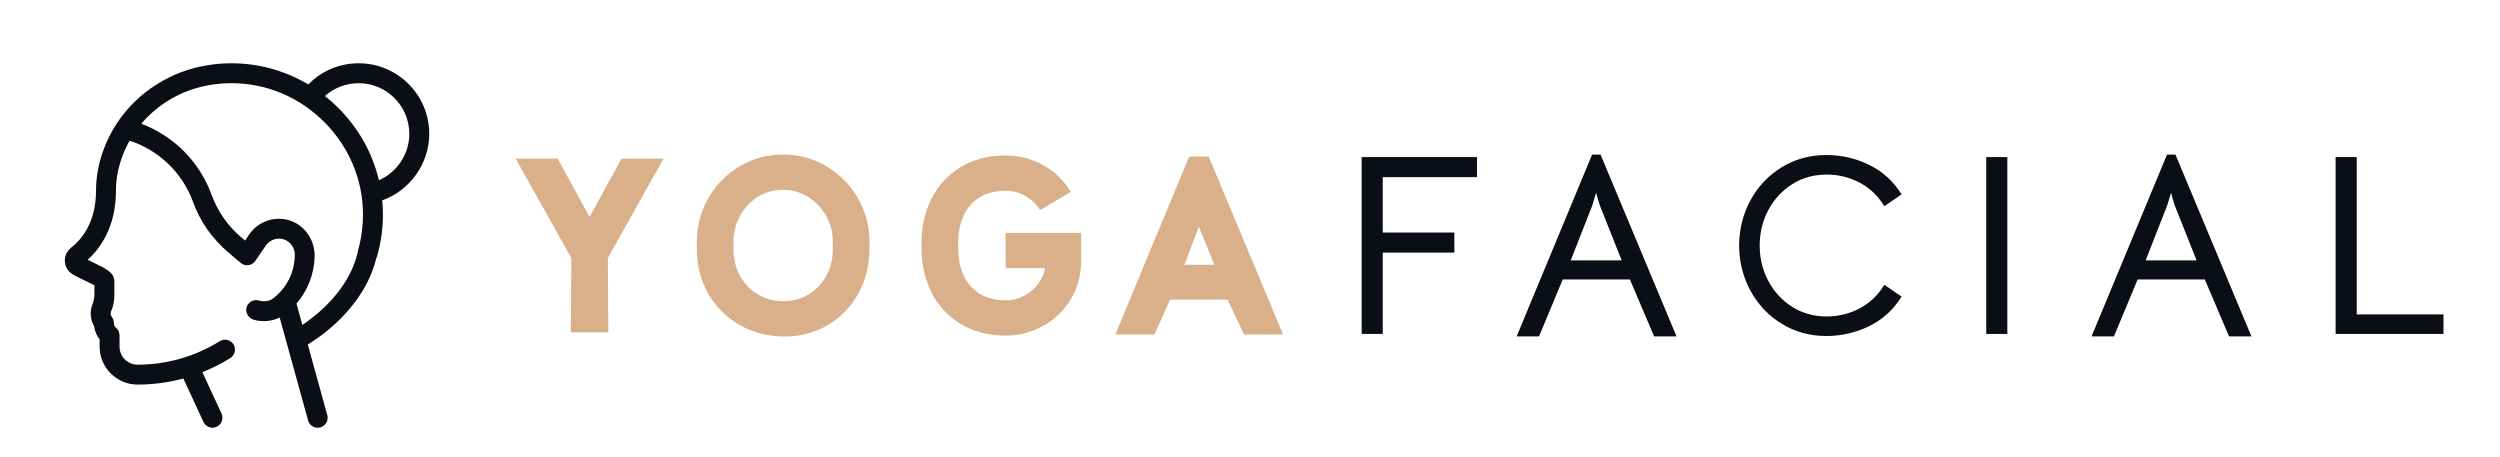 <svg xmlns="http://www.w3.org/2000/svg" id="Camada_1" data-name="Camada 1" viewBox="0 0 1920 351"><defs><style>      .cls-1 {        fill: #dab08a;      }      .cls-2 {        fill: #0b0e14;      }    </style></defs><path class="cls-1" d="m634.82,127.74c-10.09-6.01-21.34-9.06-33.46-9.06s-23.21,3.05-33.35,9.05c-10.1,5.98-18.19,14.2-24.04,24.43-5.86,10.23-8.83,21.6-8.83,33.79v5.04c0,12.64,2.91,24.17,8.64,34.28,5.75,10.14,13.8,18.27,23.94,24.14,10.1,5.86,21.63,8.89,34.27,9.02.26,0,.51,0,.77,0,11.94,0,22.94-2.89,32.71-8.6,9.97-5.83,17.94-14.02,23.69-24.35,5.71-10.27,8.61-21.88,8.61-34.49v-5.04c0-12.19-3-23.57-8.93-33.81-5.91-10.21-13.99-18.41-24.01-24.39Zm-71.53,63.24v-5.04c0-7.33,1.68-13.94,5.13-20.2,3.44-6.24,7.97-11.03,13.83-14.66,5.77-3.57,11.97-5.31,18.94-5.31s13.39,1.74,19.23,5.32c5.92,3.63,10.5,8.44,14,14.68,3.5,6.25,5.2,12.84,5.2,20.16v5.04c0,7.7-1.7,14.7-5.05,20.82-3.37,6.15-7.84,10.84-13.66,14.34h0c-5.79,3.48-12.12,5.18-19.36,5.18s-13.62-1.7-19.48-5.19c-5.87-3.5-10.36-8.18-13.72-14.32-3.35-6.11-5.05-13.12-5.05-20.82Z"></path><path class="cls-1" d="m928.28,120.24h-15l-56.7,136.62h30.02l12.05-26.74h44.08l12.7,26.74h29.94l-57.09-136.62Zm-18.68,83.13l11.14-29.34,11.9,29.34h-23.03Z"></path><path class="cls-2" d="m1045.75,120.63h88.58v15.42h-72.37v42.51h54.97v15.42h-54.97v62.48h-16.21V120.63Z"></path><path class="cls-2" d="m1222.72,118.75h6.52l58.33,139.6h-17.2l-18.59-43.7h-51.61l-18.19,43.7h-17.2l57.94-139.6Zm5.93,38.95l-1.58-5.14-1.19-4.55-1.38,4.35-1.58,5.34-16.61,42.31h39.15l-16.81-42.31Z"></path><path class="cls-2" d="m1525.44,120.63h16.21v135.84h-16.21V120.63Z"></path><path class="cls-2" d="m1664.25,118.75h6.52l58.33,139.6h-17.2l-18.59-43.7h-51.61l-18.19,43.7h-17.2l57.94-139.6Zm5.93,38.95l-1.58-5.14-1.19-4.55-1.38,4.35-1.58,5.34-16.61,42.31h39.15l-16.81-42.31Z"></path><path class="cls-2" d="m1793.76,120.63h16.21v120.81h66.63v15.03h-82.85V120.63Z"></path><path class="cls-1" d="m772.34,178.83v27.1h30.08c-.51,3.64-1.81,7.04-3.93,10.31-2.93,4.51-6.64,7.97-11.35,10.56-4.68,2.58-9.38,3.83-14.38,3.83-8.33,0-15.28-1.76-20.66-5.23-5.46-3.52-9.4-8.07-12.05-13.9-2.76-6.06-4.16-12.85-4.16-20.16-.11-1.32,0-4.22,0-5.56,0-7.31,1.4-14.09,4.16-20.16,2.65-5.83,6.59-10.38,12.05-13.9,5.37-3.47,12.32-5.23,20.66-5.23,5,0,9.7,1.25,14.38,3.83,4.7,2.59,8.42,6.05,11.35,10.56.11.17.21.34.31.51l23.58-14.1c-.05-.09-.1-.17-.15-.26-5.31-8.66-12.5-15.51-21.36-20.36-8.82-4.83-18.39-7.29-28.46-7.29-13.42,0-25.18,3.07-34.95,9.13-9.77,6.06-17.28,14.29-22.3,24.47-4.92,9.96-7.41,21.05-7.41,32.97,0,1.29-.06,3.95,0,5.21,0,11.92,2.49,23.02,7.41,32.97,5.02,10.18,12.53,18.41,22.3,24.47,9.77,6.06,21.53,9.13,34.95,9.13,10.06,0,19.64-2.45,28.46-7.29,8.86-4.85,16.04-11.7,21.36-20.36,5.35-8.72,8.07-18.72,8.07-29.71v-21.55h-57.96Z"></path><path class="cls-2" d="m1428.46,236.7c-7.84,4.22-16.38,6.33-25.61,6.33-9.89,0-18.72-2.47-26.5-7.42-7.78-4.94-13.87-11.57-18.29-19.87-4.12-7.74-6.29-16.11-6.57-25.11h0c-.02-.69-.06-1.38-.06-2.08,0-.7.04-1.38.06-2.08h0c.28-9,2.45-17.37,6.57-25.11,4.42-8.3,10.51-14.93,18.29-19.87,7.78-4.94,16.61-7.42,26.5-7.42,9.23,0,17.76,2.11,25.61,6.33,7.84,4.22,14.07,10.21,18.69,17.99l13.25-9.1c-6.2-10.02-14.47-17.57-24.81-22.64-10.35-5.07-21.32-7.61-32.92-7.61-12.65,0-24.09,3.13-34.31,9.39-10.22,6.26-18.23,14.73-24.02,25.41-5.41,9.96-8.29,20.83-8.66,32.63h-.02c-.01.53-.02,1.05-.02,1.58,0,.17,0,.33,0,.49,0,.17,0,.33,0,.49,0,.53.01,1.06.02,1.58h.02c.36,11.79,3.25,22.67,8.66,32.63,5.8,10.68,13.81,19.15,24.02,25.41,10.21,6.26,21.65,9.39,34.31,9.39,11.6,0,22.57-2.54,32.92-7.61,10.35-5.07,18.62-12.62,24.81-22.64l-13.25-9.1c-4.62,7.78-10.84,13.78-18.69,17.99Z"></path><polygon class="cls-1" points="509.62 121.81 477.3 121.81 452.81 166.65 428.31 121.81 395.99 121.81 438.78 198.17 438.4 255.3 452.81 255.3 467.21 255.3 466.83 198.17 509.62 121.81"></polygon><path class="cls-2" d="m329.65,102.78c0-29.88-24.31-54.18-54.18-54.18-14.78,0-28.45,5.76-38.69,16.27-17.81-10.65-38.13-16.27-58.87-16.27h-.15c-5.82,0-11.67.45-17.38,1.32-28.93,4.38-54.62,20.63-70.49,44.58-.08.11-.15.22-.25.39-4.02,6.13-7.35,12.68-9.89,19.45-3.98,10.61-6,21.45-6,32.2,0,25.03-11.94,38.08-19.06,43.63-2.62,2.05-4.32,4.89-4.78,8.01-.76,5.18,1.67,10.17,6.2,12.71,2.86,1.61,6.04,3.14,9.14,4.62,2.19,1.05,5.3,2.55,7.27,3.66v6.34c0,2.96-.48,5.61-1.41,7.89-2.3,5.6-1.85,11.98,1.2,17.2.44,3.7,1.88,7.14,4.2,10.04v5.62c0,7.76,3.05,15.07,8.57,20.58,5.52,5.5,12.83,8.52,20.59,8.52h.02c11.88,0,23.68-1.58,35.13-4.67l15.43,33.36c1.25,2.7,3.97,4.44,6.94,4.44,1.52,0,2.99-.45,4.28-1.31,3.09-2.06,4.2-6.23,2.6-9.7l-14.65-31.66c7.43-2.95,14.59-6.54,21.3-10.7,3.41-2.12,4.72-6.51,2.97-10-.97-1.93-2.7-3.37-4.77-3.95-2.07-.58-4.3-.27-6.12.87-18.97,11.79-40.8,18.02-63.13,18.04h0c-3.69,0-7.17-1.44-9.79-4.05-2.63-2.61-4.07-6.08-4.07-9.76v-8.62c0-2.34-.97-4.47-2.65-5.84-1.07-.87-1.68-2.17-1.68-3.55v-.18c0-1.73-.57-3.4-1.62-4.7-.96-1.2-1.17-2.88-.54-4.28,1.68-3.71,2.5-7.96,2.5-13v-10c0-6.72-6.35-9.76-15.96-14.38-1.51-.72-3.05-1.46-4.53-2.2,9.12-8.25,21.72-24.75,21.72-52.98,0-8.91,1.69-17.94,5.03-26.83,1.5-3.99,3.33-7.91,5.44-11.66,22.61,7.32,40.8,24.89,48.84,47.32,5.26,14.68,14.68,28.06,27.23,38.7l9.25,7.84c1.65,1.4,3.83,2.04,5.97,1.75,2.15-.29,4.08-1.48,5.29-3.27l7.75-11.39c2.38-3.49,6.15-5.63,10.1-5.7,3.31-.08,6.42,1.17,8.78,3.49,2.36,2.32,3.66,5.41,3.66,8.71,0,13.22-6,25.45-16.46,33.56-2.95,2.28-6.99,2.91-11.09,1.73-3.97-1.15-8.08,1.03-9.38,4.95-.64,1.93-.46,3.99.51,5.82,1.03,1.94,2.84,3.41,4.98,4.03,6.55,1.89,13.71,1.27,19.83-1.72l21.82,79.03c.91,3.31,3.94,5.62,7.37,5.62.69,0,1.37-.09,2.04-.28,1.97-.54,3.61-1.82,4.62-3.6,1.01-1.78,1.26-3.84.72-5.81l-14.98-54.26c8.56-5.1,42.71-27.51,52.4-65.46.16-.62.41-1.26.68-1.91.09-.23.18-.47.25-.72,2.91-10.27,4.38-20.93,4.38-31.7,0-3.6-.18-7.26-.52-10.9,21.35-7.6,36.1-28.34,36.1-51.08Zm-54.18-38.88c21.44,0,38.88,17.44,38.88,38.88,0,15.48-9.28,29.49-23.34,35.65-4.93-20.9-15.69-40.09-31.25-55.62-3.2-3.2-6.61-6.24-10.17-9.06,7.1-6.37,16.2-9.85,25.87-9.85Zm-33.82,133.53c.47-14.36-9.41-26.86-22.99-29.07-10.54-1.71-21.22,2.86-27.22,11.66l-3.22,4.73-3.09-2.62c-10.19-8.64-17.99-19.84-22.57-32.39-9.27-25.4-28.85-45.19-54.01-54.71,13.63-16.14,32.73-26.75,54.1-29.99,4.97-.75,10.05-1.14,15.11-1.14h.13c26.62,0,51.85,10.56,71.05,29.73,19.23,19.21,29.82,44.47,29.82,71.14,0,9.36-1.28,18.62-3.8,27.54-.08.28-.14.57-.18.85-.1.65-.19,1.22-.33,1.77-7.09,28.5-31.59,47.53-42.24,54.63l-4.52-16.39c8.57-9.92,13.52-22.56,13.95-35.74Z"></path></svg>